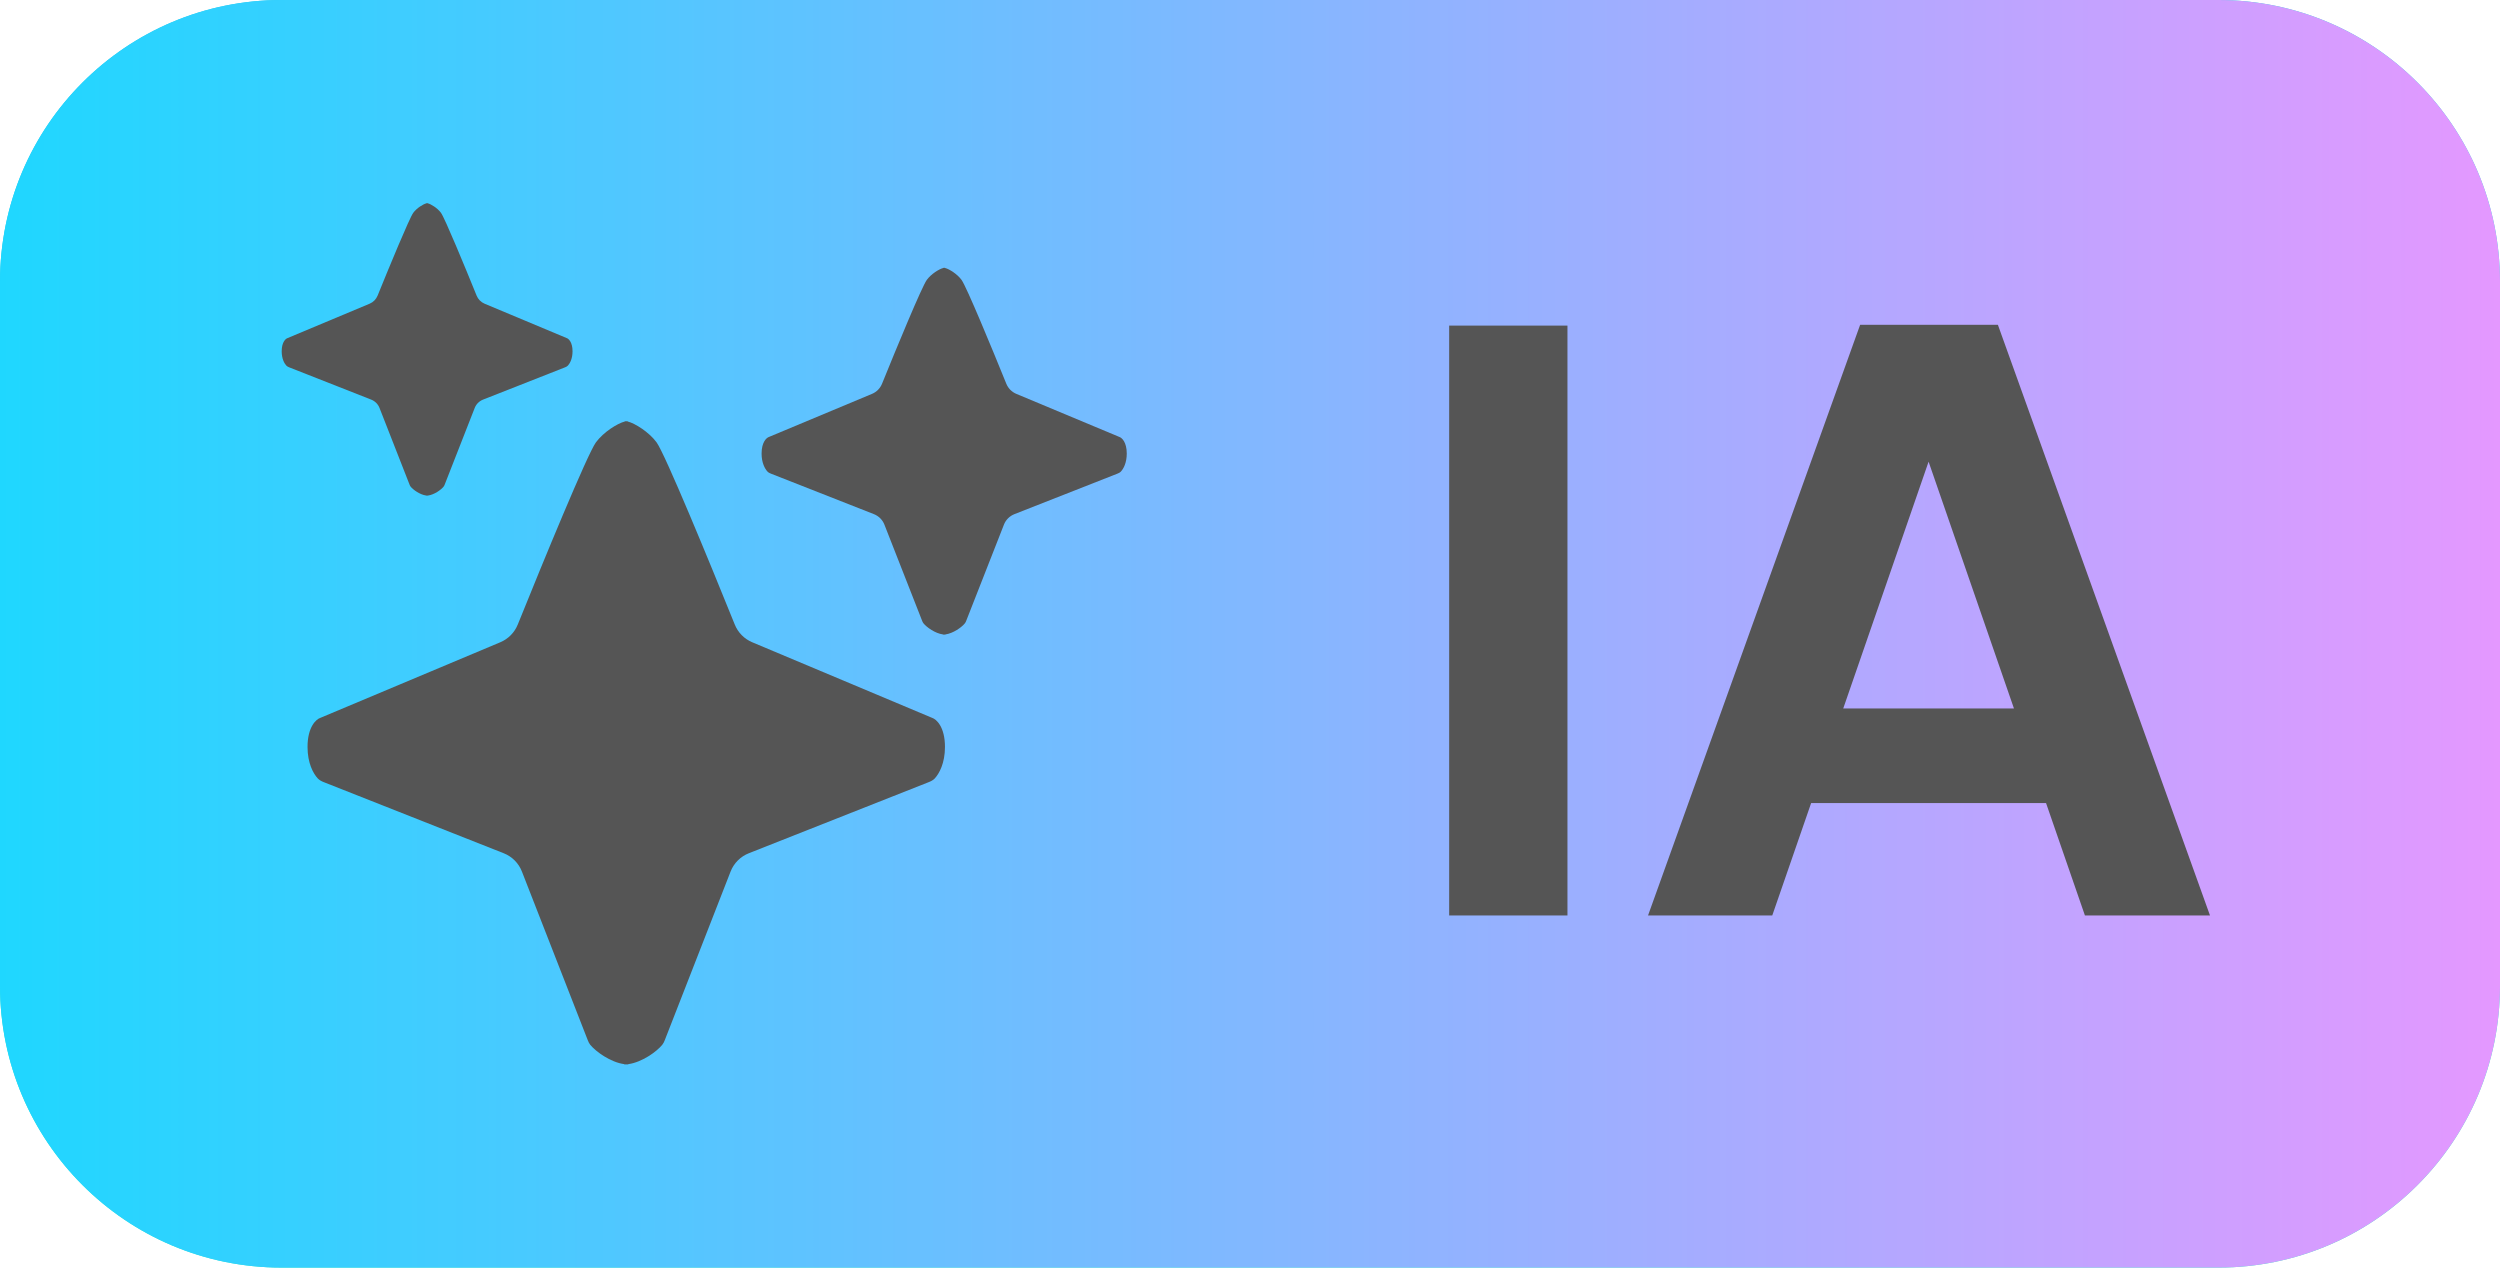 <svg width="71" height="36" viewBox="0 0 71 36" fill="none" xmlns="http://www.w3.org/2000/svg">
<path d="M0 8C0 3.582 3.582 0 8 0H63C67.418 0 71 3.582 71 8V28C71 32.418 67.418 36 63 36H8C3.582 36 0 32.418 0 28V8Z" fill="url(#paint0_linear_5828_3960)"/>
<path d="M0 8C0 3.582 3.582 0 8 0H63C67.418 0 71 3.582 71 8V28C71 32.418 67.418 36 63 36H8C3.582 36 0 32.418 0 28V8Z" fill="url(#paint1_linear_5828_3960)"/>
<path d="M14.705 17.736C14.613 17.964 14.435 18.145 14.209 18.24L9.101 20.386C8.979 20.424 8.734 20.643 8.734 21.212C8.734 21.677 8.897 21.969 9.024 22.107C9.071 22.157 9.134 22.189 9.198 22.214L14.305 24.232C14.542 24.325 14.73 24.514 14.822 24.751L16.692 29.54C16.71 29.587 16.731 29.632 16.762 29.671C16.923 29.868 17.338 30.167 17.725 30.221C17.727 30.221 17.729 30.223 17.729 30.226C17.729 30.228 17.73 30.229 17.733 30.229C17.749 30.229 17.765 30.229 17.782 30.228C17.785 30.227 17.787 30.227 17.79 30.228C17.806 30.229 17.823 30.229 17.839 30.229C17.841 30.229 17.843 30.228 17.843 30.226C17.843 30.223 17.845 30.221 17.847 30.221C18.234 30.167 18.649 29.868 18.809 29.671C18.841 29.632 18.862 29.587 18.88 29.54L20.749 24.751C20.842 24.514 21.03 24.325 21.267 24.232L26.373 22.214C26.438 22.189 26.501 22.157 26.548 22.107C26.674 21.969 26.837 21.677 26.837 21.212C26.837 20.643 26.593 20.424 26.47 20.386L21.363 18.24C21.137 18.145 20.958 17.964 20.867 17.736C20.147 15.951 18.886 12.888 18.646 12.562C18.428 12.267 18.031 12.022 17.831 11.972C17.829 11.972 17.828 11.97 17.828 11.969C17.828 11.967 17.827 11.965 17.825 11.965C17.815 11.963 17.803 11.963 17.79 11.964C17.787 11.964 17.784 11.964 17.781 11.964C17.768 11.963 17.757 11.963 17.747 11.965C17.745 11.965 17.744 11.967 17.744 11.969C17.744 11.97 17.743 11.972 17.741 11.972C17.541 12.022 17.143 12.267 16.925 12.562C16.685 12.888 15.425 15.951 14.705 17.736Z" fill="#555555"/>
<path d="M25.05 10.898C24.997 11.028 24.895 11.132 24.765 11.186L21.839 12.409C21.769 12.431 21.629 12.556 21.629 12.881C21.629 13.146 21.723 13.312 21.795 13.391C21.822 13.42 21.858 13.438 21.895 13.452L24.82 14.602C24.956 14.656 25.064 14.763 25.117 14.899L26.188 17.63C26.198 17.656 26.21 17.682 26.228 17.704C26.32 17.817 26.558 17.987 26.78 18.018C26.781 18.018 26.782 18.02 26.782 18.021C26.782 18.022 26.783 18.023 26.784 18.023C26.794 18.023 26.803 18.023 26.812 18.022C26.814 18.022 26.815 18.022 26.817 18.022C26.826 18.023 26.836 18.023 26.845 18.023C26.846 18.023 26.847 18.022 26.847 18.021C26.847 18.02 26.848 18.018 26.849 18.018C27.071 17.987 27.309 17.817 27.401 17.704C27.419 17.682 27.431 17.656 27.441 17.63L28.512 14.899C28.565 14.763 28.673 14.656 28.809 14.602L31.734 13.452C31.771 13.438 31.807 13.42 31.834 13.391C31.907 13.312 32 13.146 32 12.881C32 12.556 31.86 12.431 31.79 12.409L28.864 11.186C28.734 11.132 28.632 11.028 28.579 10.898C28.167 9.88 27.445 8.133 27.307 7.948C27.183 7.779 26.955 7.639 26.84 7.611C26.839 7.611 26.838 7.61 26.839 7.609C26.839 7.608 26.838 7.607 26.837 7.607C26.831 7.606 26.825 7.606 26.817 7.606C26.815 7.607 26.814 7.607 26.812 7.606C26.804 7.606 26.798 7.606 26.792 7.607C26.791 7.607 26.791 7.608 26.791 7.609C26.791 7.61 26.79 7.611 26.789 7.611C26.674 7.639 26.446 7.779 26.322 7.948C26.184 8.133 25.462 9.88 25.05 10.898Z" fill="#555555"/>
<path d="M10.724 8.396C10.682 8.499 10.601 8.582 10.498 8.625L8.168 9.601C8.112 9.618 8 9.717 8 9.976C8 10.188 8.074 10.32 8.132 10.383C8.154 10.406 8.182 10.42 8.212 10.432L10.542 11.349C10.65 11.392 10.736 11.477 10.778 11.585L11.631 13.763C11.639 13.784 11.649 13.805 11.663 13.822C11.736 13.912 11.926 14.048 12.102 14.073C12.103 14.073 12.104 14.074 12.104 14.075C12.104 14.076 12.105 14.076 12.106 14.076C12.113 14.076 12.121 14.076 12.128 14.076C12.129 14.075 12.131 14.075 12.132 14.076C12.139 14.076 12.147 14.076 12.154 14.076C12.155 14.076 12.156 14.076 12.156 14.075C12.156 14.074 12.157 14.073 12.158 14.073C12.335 14.048 12.524 13.912 12.597 13.822C12.611 13.805 12.621 13.784 12.629 13.763L13.482 11.585C13.524 11.477 13.61 11.392 13.718 11.349L16.048 10.432C16.078 10.42 16.107 10.406 16.128 10.383C16.186 10.32 16.26 10.188 16.26 9.976C16.26 9.717 16.148 9.618 16.093 9.601L13.762 8.625C13.659 8.582 13.578 8.499 13.536 8.396C13.207 7.584 12.632 6.191 12.523 6.043C12.423 5.908 12.242 5.797 12.15 5.775C12.15 5.774 12.149 5.774 12.149 5.773C12.149 5.772 12.149 5.771 12.148 5.771C12.143 5.77 12.138 5.77 12.132 5.771C12.131 5.771 12.129 5.771 12.128 5.771C12.122 5.77 12.117 5.77 12.112 5.771C12.111 5.771 12.111 5.772 12.111 5.773C12.111 5.774 12.11 5.774 12.11 5.775C12.018 5.797 11.837 5.908 11.737 6.043C11.628 6.191 11.053 7.584 10.724 8.396Z" fill="#555555"/>
<path d="M44.516 9.248V26H41.156V9.248H44.516ZM58.108 22.808H51.436L50.332 26H46.804L52.828 9.224H56.74L62.764 26H59.212L58.108 22.808ZM57.196 20.12L54.772 13.112L52.348 20.12H57.196Z" fill="#555555"/>
<defs>
<linearGradient id="paint0_linear_5828_3960" x1="0" y1="0" x2="12.362" y2="50.296" gradientUnits="userSpaceOnUse">
<stop stop-color="#25C6EC"/>
<stop offset="1" stop-color="#2AF7BB"/>
</linearGradient>
<linearGradient id="paint1_linear_5828_3960" x1="0" y1="18" x2="71" y2="18" gradientUnits="userSpaceOnUse">
<stop stop-color="#1FD7FF"/>
<stop offset="1" stop-color="#E498FF"/>
</linearGradient>
</defs>
</svg>
